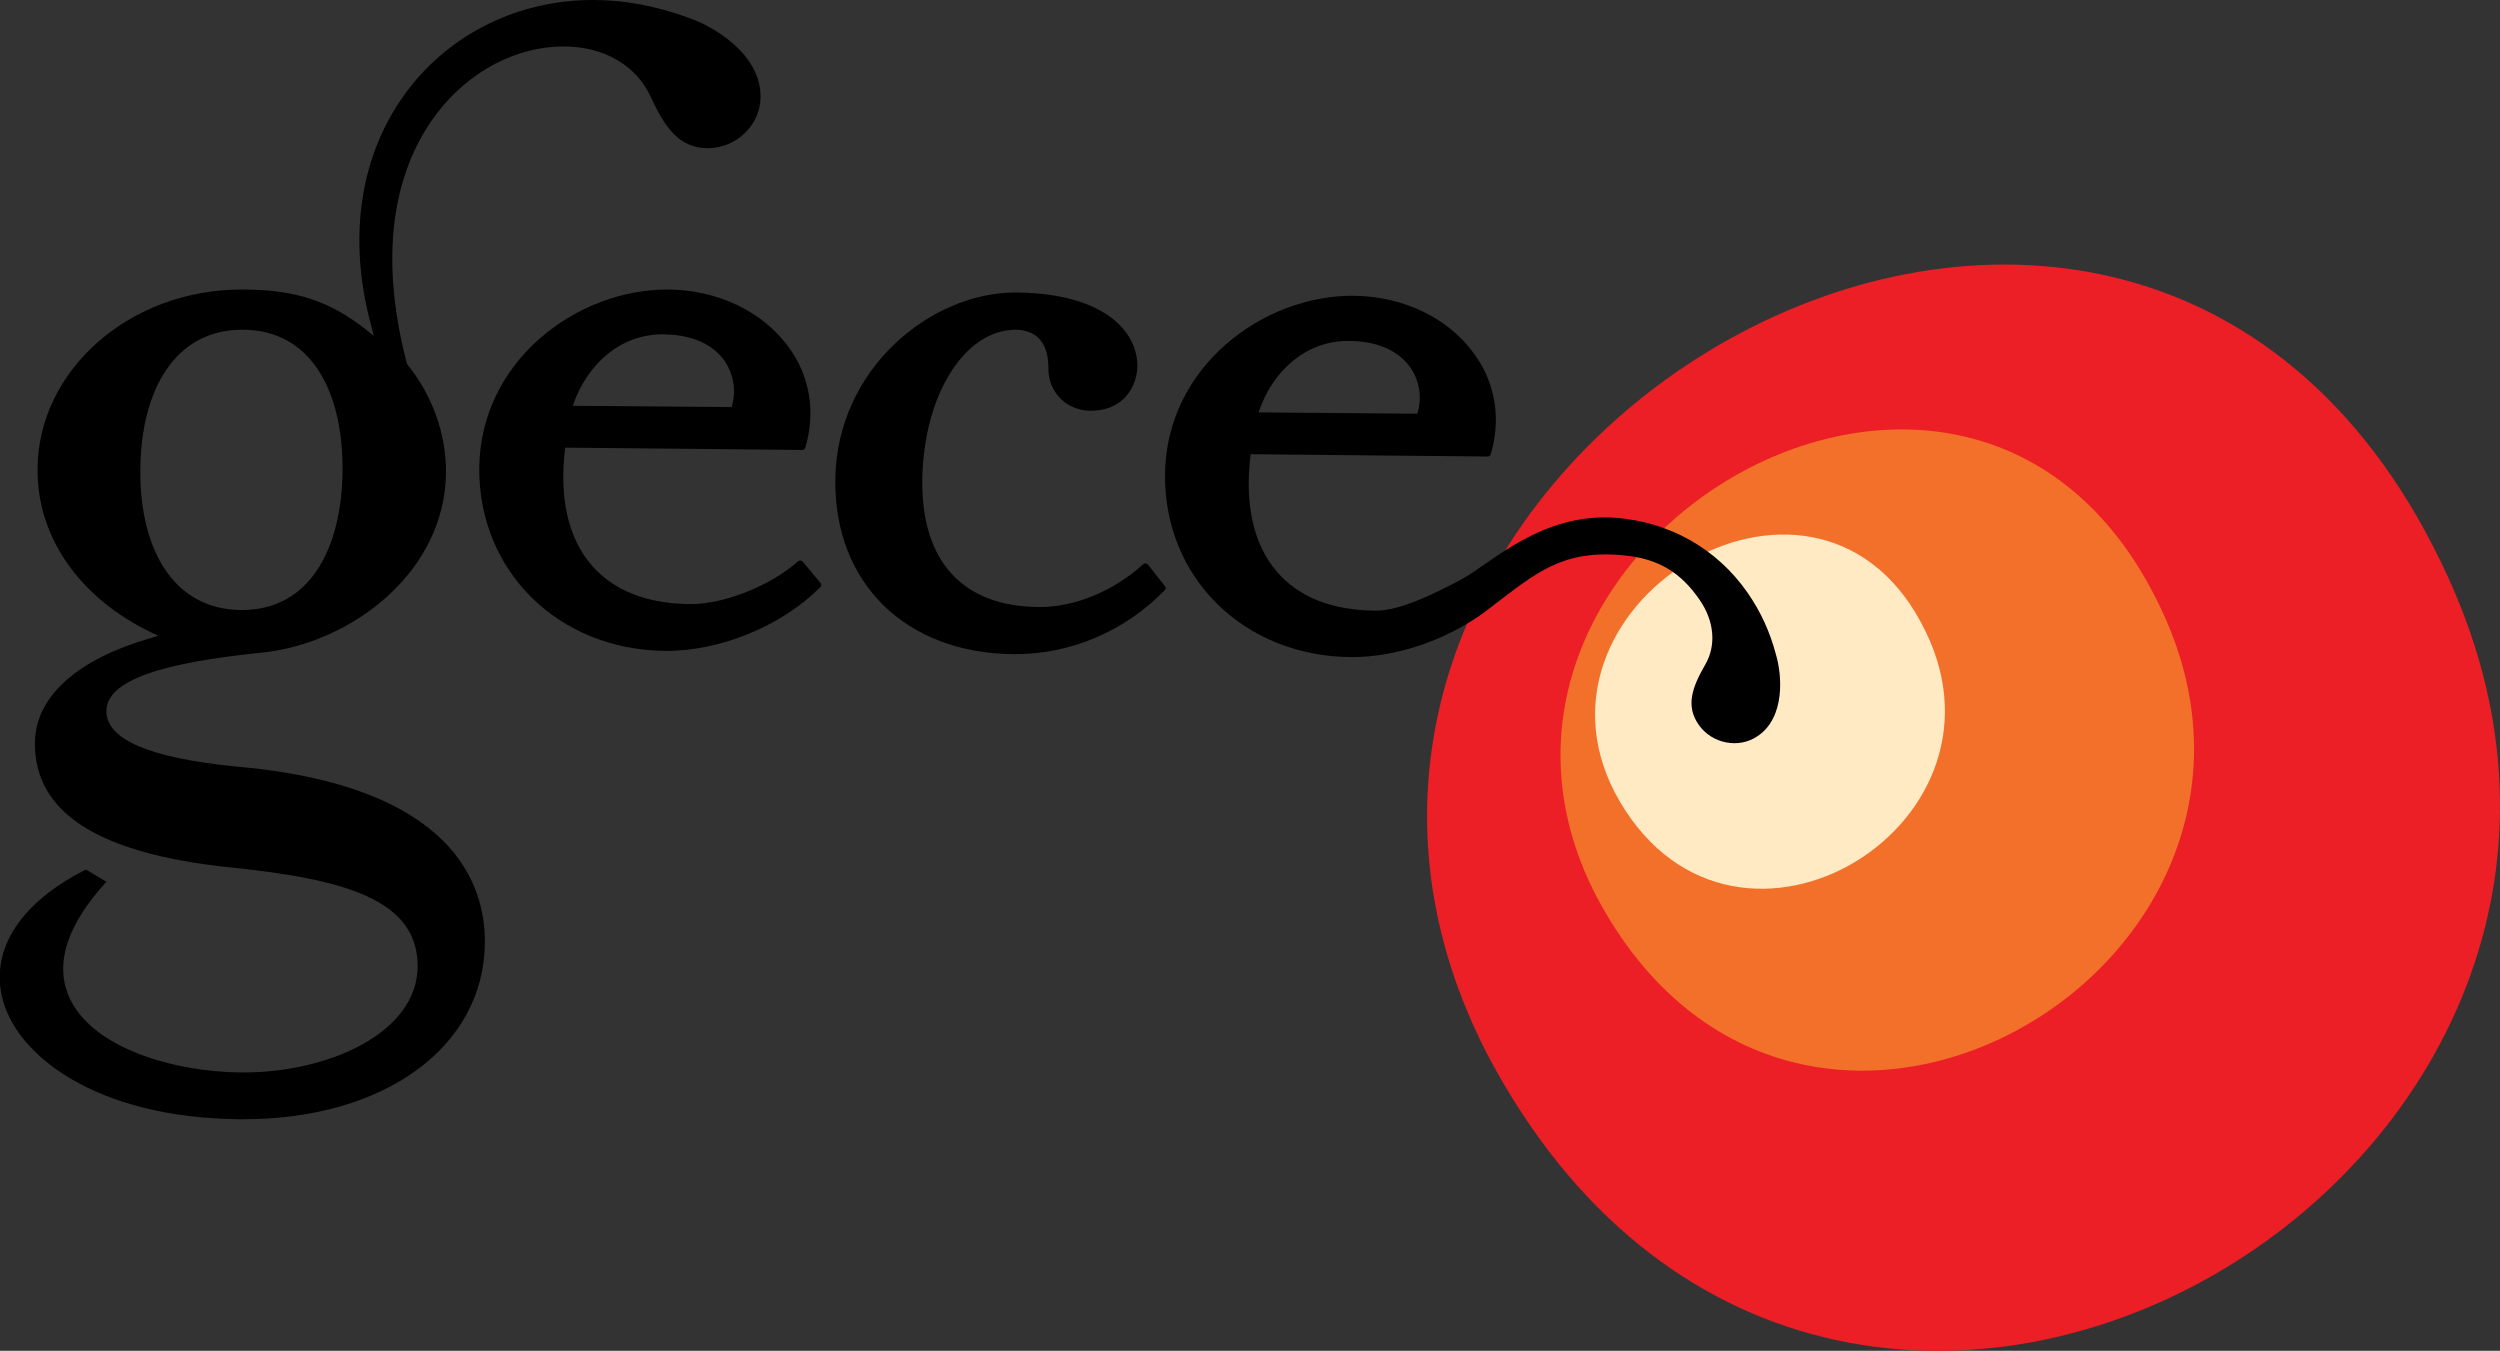 <?xml version="1.0" encoding="utf-8"?>
<!-- Generator: Adobe Illustrator 23.1.1, SVG Export Plug-In . SVG Version: 6.00 Build 0)  -->
<svg version="1.1" id="Calque_1" xmlns="http://www.w3.org/2000/svg" xmlns:xlink="http://www.w3.org/1999/xlink" x="0px" y="0px"
	 viewBox="0 0 759 410.1" style="enable-background:new 0 0 759 410.1;" xml:space="preserve">
<rect x="0" y="0" width="759" height="410.1" fill="#333333" stroke="none"/>
<style type="text/css">
	.VožteÊ_x002D__x0020_Vert{fill:url(#SVGID_1_);stroke:#FFFFFF;stroke-width:0.25;stroke-miterlimit:1;}
	.st0{fill:#EC1E26;}
	.st1{fill:#FFFFFF;}
	.st2{fill:#F3702A;}
	.st3{fill:#FFEAC4;}
</style>
<linearGradient id="SVGID_1_" gradientUnits="userSpaceOnUse" x1="-38.438" y1="530.577" x2="-37.731" y2="529.87">
	<stop  offset="0" style="stop-color:#20AC4B"/>
	<stop  offset="0.983" style="stop-color:#19361A"/>
</linearGradient>
<path class="st0" d="M741,170.5c90.7,185.2-185.5,346.6-289.4,149.7C358.6,140.1,644.4-29.4,741,170.5z"/>
<path class="st0" d="M655.5,183.6C709,292.9,546,388.2,484.6,272C429.7,165.7,598.5,65.6,655.5,183.6z"/>
<path class="st0" d="M584.6,191.7c29.6,60.4-60.5,113-94.4,48.8C460,181.8,553.2,126.5,584.6,191.7z"/>
<path d="M201.9,197.6c-32.4-0.3-56.6-24.2-56.4-55.5c0.3-32.7,29.9-54.4,57.4-54.2c14.9,0.1,28.5,6.6,36.4,17.3
	c6.6,8.9,8.4,19.8,5.2,30.7c-0.1,0.4-0.5,0.7-0.9,0.7l-72-0.7c-1.9,15,0.8,27.3,8,35.7c6.7,7.7,16.8,11.7,30,11.8
	c10.1,0.1,24.4-5.6,32.7-13c0.2-0.2,0.4-0.2,0.6-0.2c0,0,0,0,0.1,0c0.3,0,0.5,0.1,0.7,0.3l5.4,6.5c0.3,0.4,0.3,0.9-0.1,1.3
	C237.4,190,218.5,197.8,201.9,197.6L201.9,197.6z M173.9,123.2l48.2,0.4c1.5-4.6,0.7-9.9-2.1-14c-2.5-3.6-7.8-8-18.7-8.1
	C189,101.4,178.4,109.9,173.9,123.2L173.9,123.2z"/>
<path d="M307.6,198.6c-32.6-0.3-54.3-21.5-54-52.9c0.3-33.8,29.2-57.1,55-56.9c27.3,0.3,36.8,12.3,36.7,22.4
	c0,4.7-3.1,13.6-14.4,13.5c-7.1-0.1-12.7-5.7-12.6-12.8c0.1-10.2-6.1-11.7-9.8-11.8c-15.7-0.1-28.2,20-28.5,45.8
	c-0.2,24.6,12.3,38.2,35.3,38.4c10.8,0.1,22.6-4.7,31.8-13c0.2-0.2,0.4-0.3,0.7-0.2c0,0,0,0,0.1,0c0.3,0,0.5,0.2,0.7,0.4l5.1,6.5
	c0.3,0.4,0.3,0.9-0.1,1.2C341.5,191.7,324.7,198.8,307.6,198.6L307.6,198.6z"/>
<g>
	<path class="st1" d="M655.8,228.1l0,5l-18-0.2l-0.2,18l-5,0l0.2-18l-18-0.2l0-5l18,0.2l0.2-18l5,0l-0.2,18L655.8,228.1z"/>
</g>
<path class="st2" d="M655.5,183.6C709,292.9,546,388.2,484.6,272C429.7,165.7,598.5,65.6,655.5,183.6z"/>
<path class="st3" d="M584.6,191.7c29.6,60.4-60.5,113-94.4,48.8C460,181.8,553.2,126.5,584.6,191.7z"/>
<path d="M539.2,198.8c-1.8-6.9-4.7-13.2-8.6-18.8c-9.5-13.7-24.1-21.6-40.2-22.8c-22.4-1.6-37.7,13.8-46.7,18.7
	c-8.3,4.4-18.6,9.5-26,9.5c-13.3-0.1-23.4-4.1-30-11.8c-7.2-8.3-9.9-20.7-8-35.7l72,0.7c0.4,0,0.8-0.3,0.9-0.7
	c3.2-10.9,1.4-21.8-5.2-30.7C439.5,96.4,426,90,411.1,89.8c-27.5-0.3-57.1,21.5-57.4,54.2c-0.3,31.4,23.9,55.2,56.4,55.5
	c14.8,0.1,31.3-6,43-15.5c13.2-10,21.2-17.2,39.8-15.4c10.9,1,17.6,5.5,23.1,13.5c4.5,6.5,5.1,13.9,1.7,19.7
	c-4.1,7.1-5.9,12.6-2,18.2c4,5.8,12.2,7.4,17.9,3.5C542.1,217.8,541,204.8,539.2,198.8z M409.5,103.5c10.9,0.1,16.2,4.5,18.7,8.1
	c2.8,4,3.6,9.3,2.1,14l-48.2-0.4C386.6,111.8,397.2,103.4,409.5,103.5z"/>
<g>
	<path d="M208.5,5.2c-9.4-3.4-19-5.2-28.4-5.2c-22.4,0-42.9,9.9-56.1,27.1c-14.7,19.2-18.7,44.9-11.2,72.2l0.7,2.7l-2.2-1.8
		C100.1,91.4,90,88,74,87.9l-0.7,0c-33.9,0-61.7,24.4-61.9,54.4c-0.2,20.7,12.7,39.2,34.5,49.7l2.2,1l-2.3,0.7
		c-22.5,6.5-35,17.8-35.2,31.7c-0.2,21.3,19.1,33.7,58.9,37.9c35.5,3.6,57.4,9.9,57.3,30.2c-0.2,20.1-27,32.1-52.9,32.1H73
		c-20.4-0.2-45.4-7.5-52.1-23.1c-4.3-10.1-0.5-21.8,11.4-34.8l-6.2-3.7c-19.6,9.8-28.9,23.9-25.5,38.6c4,17.6,28.3,36.8,72.2,37.2
		l1.1,0c42.9,0,73-22,73.3-53.5c0.2-17.6-9.4-47.9-75.7-53.6c-26.1-2.6-39.3-8.2-39.2-16.9c0.1-11.4,25.9-15.5,48.4-17.8
		c26.7-3.3,54.4-24.6,54.7-54.5c0.1-11.7-4.2-23.6-11.7-32.8l-0.1-0.2l-0.1-0.2c-10.3-39.6-0.6-63.2,9.3-76.1
		c9.7-12.6,24-20.1,38.3-20.1c12.2,0,22,5.7,26.4,15.2c4.6,9.9,8.8,15.6,17.4,15.7c8.6,0,15.9-7,16-15.4
		C231.1,16.3,216.4,7.8,208.5,5.2z M73.1,185.2c-20.7-0.2-30.7-18.8-30.5-42.6c0.2-24.3,10.6-42.7,31.3-42.5
		c20.7,0.2,30.3,18.8,30.1,43C103.7,167,93.8,185.4,73.1,185.2z"/>
</g>
</svg>
